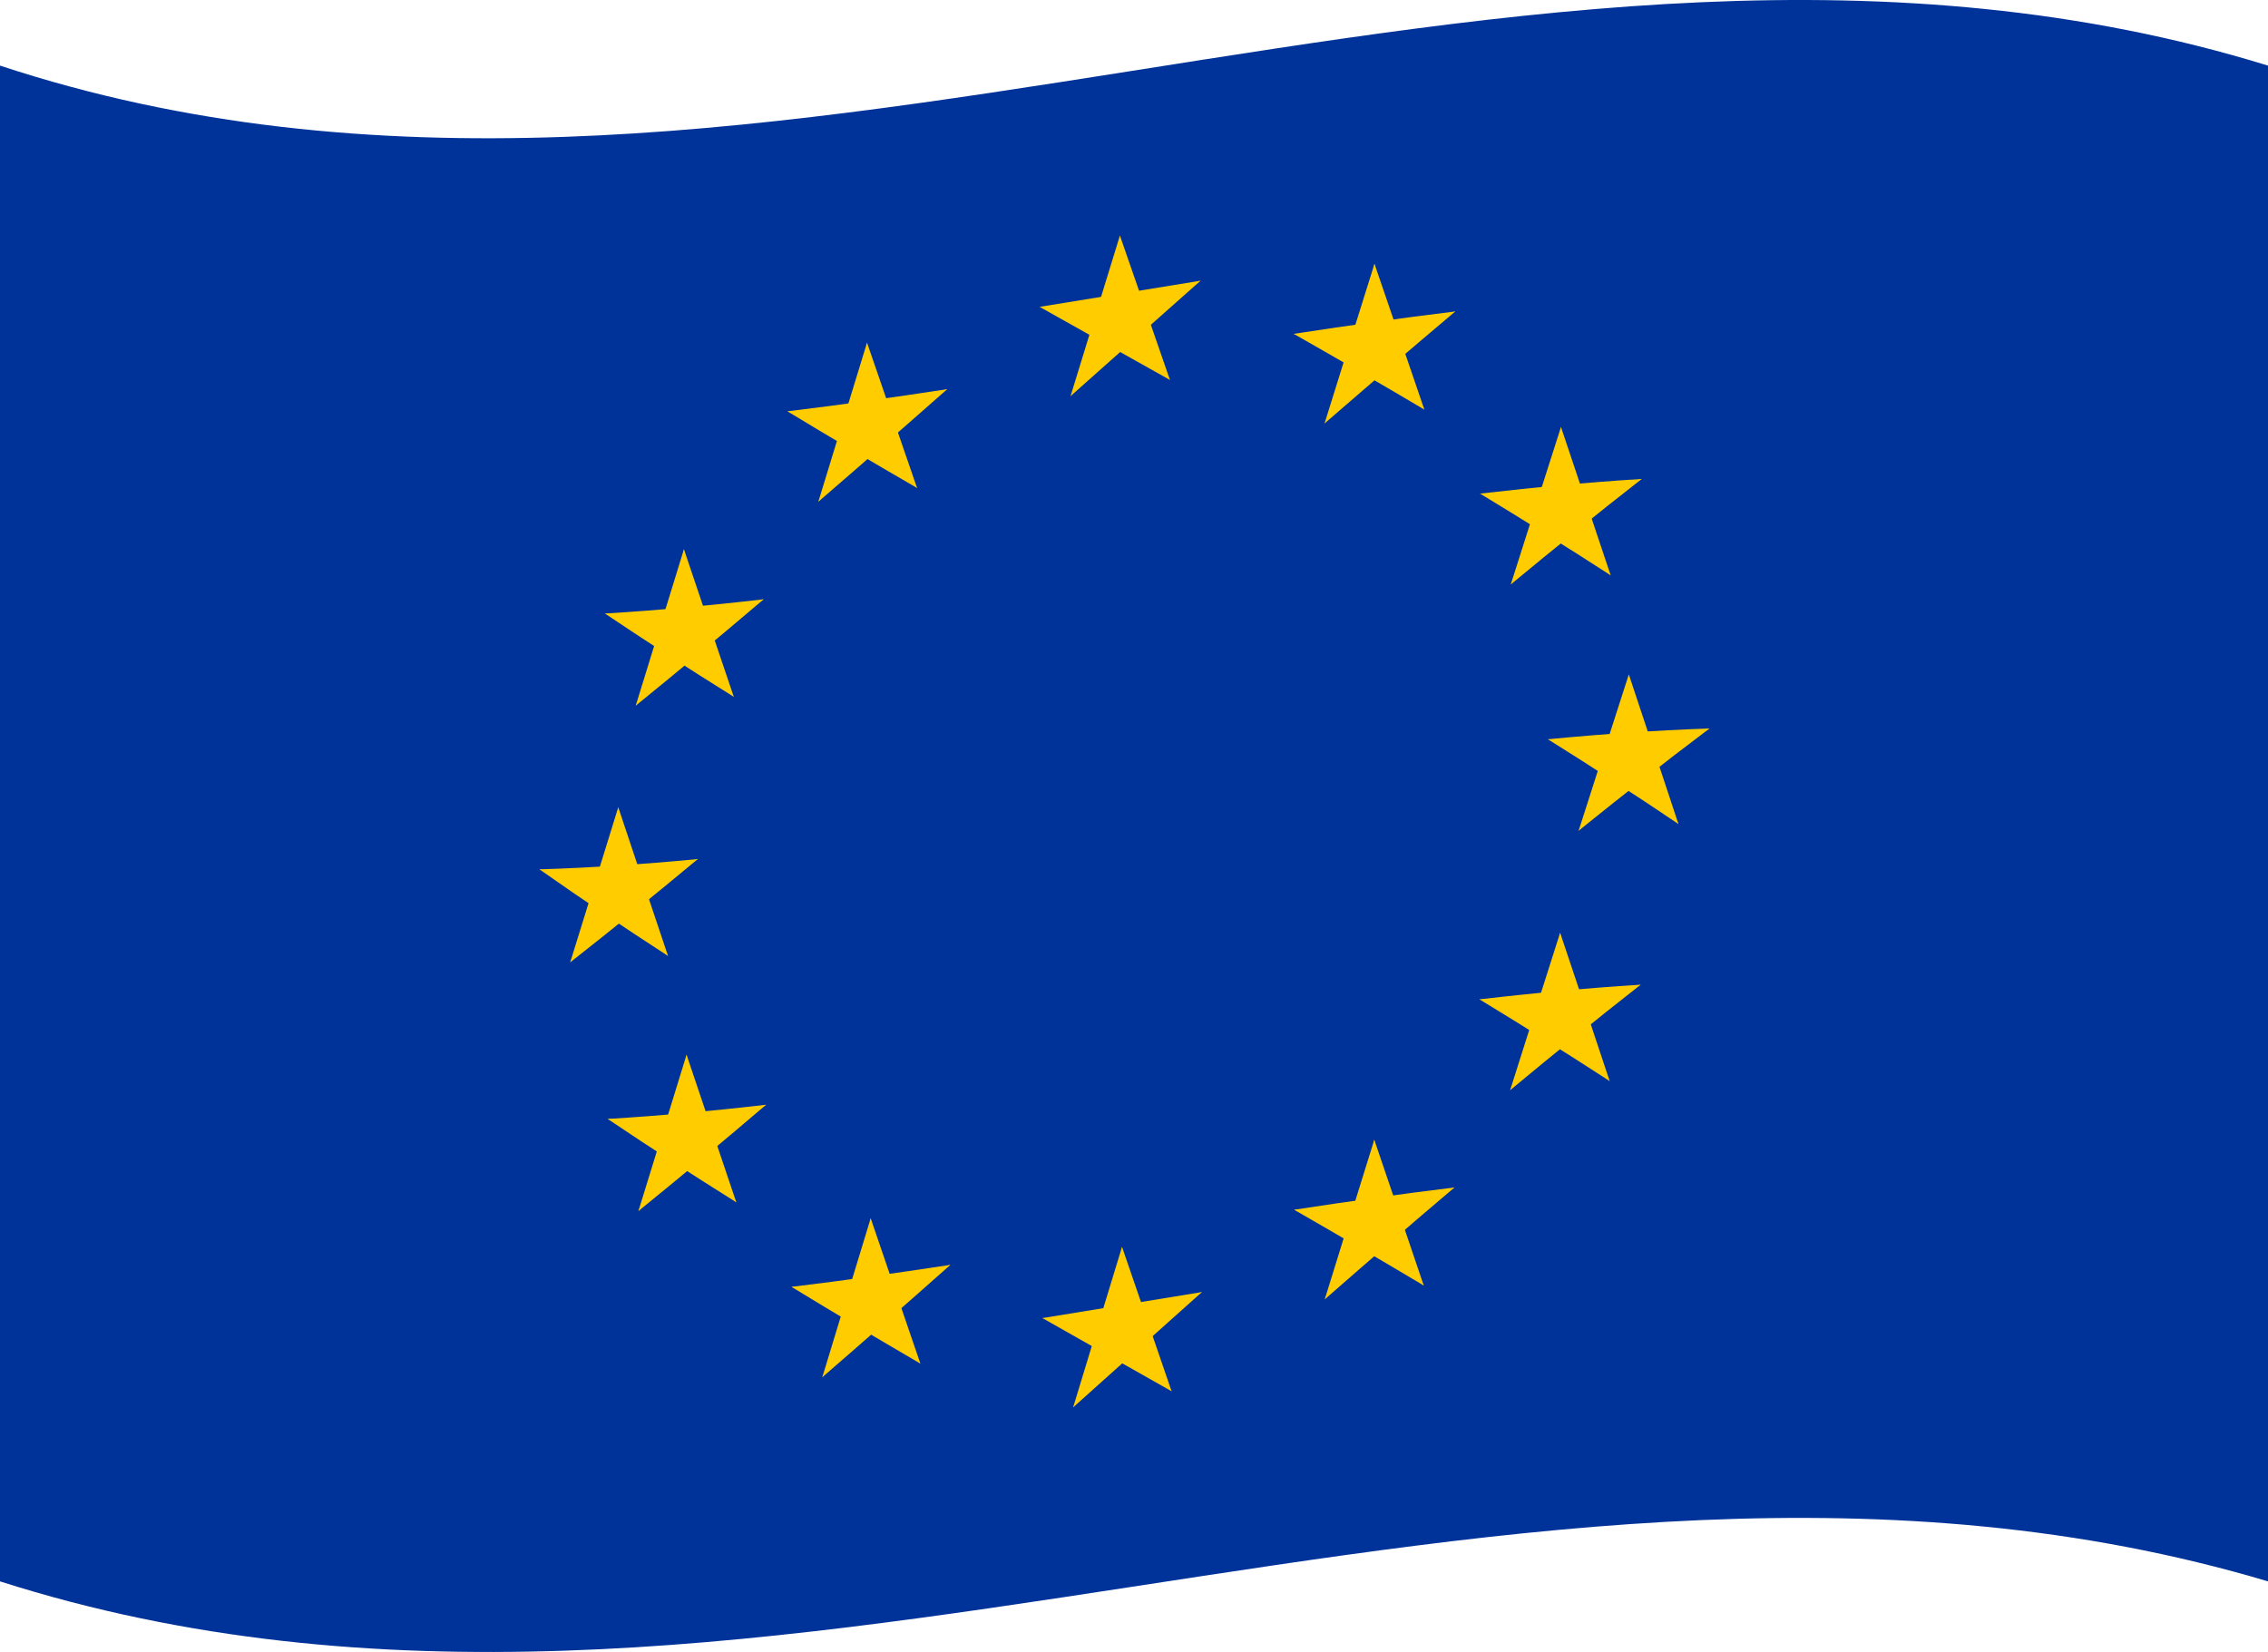 <?xml version="1.0" encoding="UTF-8"?>
<svg width="70px" height="51px" viewBox="0 0 70 51" version="1.1" xmlns="http://www.w3.org/2000/svg" xmlns:xlink="http://www.w3.org/1999/xlink">
    <title>Group 243</title>
    <g id="Page-1" stroke="none" stroke-width="1" fill="none" fill-rule="evenodd">
        <g id="jd_startseite" transform="translate(-80, -803)">
            <g id="Group-243" transform="translate(80, 803)">
                <path d="M0,2.025 C23.074,9.631 46.75,-5.146 70,2.025 L70,48.808 C46.692,41.865 23.168,56.193 0,48.808 L0,2.025 Z" id="Fill-1" fill="#003399"></path>
                <path d="M34.565,7.27 C34.298,8.139 34.03,9.007 33.764,9.876 C34.26,9.956 34.509,9.995 35.006,10.075 C34.859,9.14 34.712,8.205 34.565,7.27" id="Fill-3" fill="#FFCC00"></path>
                <path d="M34.565,7.27 C34.836,8.051 35.107,8.832 35.377,9.612 C34.881,9.854 34.632,9.975 34.136,10.217 C34.279,9.235 34.422,8.253 34.565,7.27" id="Fill-5" fill="#FFCC00"></path>
                <path d="M37.054,8.664 C36.183,8.804 35.312,8.946 34.441,9.089 C34.442,9.609 34.443,9.869 34.444,10.389 C35.313,9.813 36.183,9.237 37.054,8.664" id="Fill-7" fill="#FFCC00"></path>
                <path d="M37.054,8.664 C36.35,9.287 35.646,9.911 34.943,10.536 C34.635,10.165 34.481,9.98 34.173,9.609 C35.133,9.293 36.094,8.977 37.054,8.664" id="Fill-9" fill="#FFCC00"></path>
                <path d="M36.109,11.726 C35.839,10.945 35.568,10.164 35.298,9.383 C34.801,9.625 34.553,9.746 34.057,9.988 C34.741,10.567 35.425,11.146 36.109,11.726" id="Fill-11" fill="#FFCC00"></path>
                <path d="M36.109,11.726 C35.404,11.331 34.699,10.936 33.994,10.541 C34.3,10.07 34.453,9.835 34.759,9.364 C35.209,10.151 35.659,10.938 36.109,11.726" id="Fill-13" fill="#FFCC00"></path>
                <path d="M32.087,9.471 C32.957,9.331 33.827,9.189 34.697,9.047 L34.699,10.347 C33.828,10.056 32.958,9.765 32.087,9.471" id="Fill-15" fill="#FFCC00"></path>
                <path d="M32.087,9.471 C32.792,9.867 33.496,10.263 34.201,10.657 C34.507,10.186 34.66,9.951 34.966,9.48 C34.007,9.478 33.047,9.475 32.087,9.471" id="Fill-17" fill="#FFCC00"></path>
                <path d="M33.042,12.226 C33.308,11.357 33.575,10.489 33.842,9.621 C34.339,9.701 34.587,9.74 35.084,9.82 C34.403,10.622 33.723,11.424 33.042,12.226" id="Fill-19" fill="#FFCC00"></path>
                <path d="M33.042,12.226 C33.744,11.601 34.447,10.977 35.149,10.353 C34.841,9.982 34.688,9.796 34.38,9.426 C33.933,10.359 33.488,11.292 33.042,12.226" id="Fill-21" fill="#FFCC00"></path>
                <path d="M34.63,38.484 C34.365,39.352 34.1,40.22 33.836,41.088 C34.328,41.169 34.574,41.209 35.067,41.289 C34.921,40.354 34.776,39.419 34.63,38.484" id="Fill-23" fill="#FFCC00"></path>
                <path d="M34.63,38.484 C34.898,39.264 35.167,40.045 35.435,40.826 C34.943,41.068 34.697,41.188 34.205,41.43 C34.347,40.448 34.488,39.466 34.63,38.484" id="Fill-25" fill="#FFCC00"></path>
                <path d="M37.096,39.879 C36.233,40.018 35.37,40.16 34.507,40.302 C34.508,40.822 34.509,41.082 34.51,41.602 C35.371,41.027 36.233,40.452 37.096,39.879" id="Fill-27" fill="#FFCC00"></path>
                <path d="M37.096,39.879 C36.398,40.502 35.701,41.125 35.004,41.75 C34.699,41.379 34.547,41.193 34.242,40.822 C35.193,40.507 36.144,40.192 37.096,39.879" id="Fill-29" fill="#FFCC00"></path>
                <path d="M36.16,42.94 C35.892,42.159 35.624,41.378 35.356,40.597 C34.864,40.838 34.618,40.959 34.126,41.201 C34.804,41.78 35.482,42.36 36.16,42.94" id="Fill-31" fill="#FFCC00"></path>
                <path d="M36.16,42.94 C35.322,42.465 34.902,42.228 34.064,41.754 C34.367,41.283 34.519,41.048 34.822,40.577 C35.268,41.365 35.714,42.152 36.16,42.94" id="Fill-33" fill="#FFCC00"></path>
                <path d="M32.175,40.682 C33.037,40.543 33.899,40.402 34.76,40.26 L34.763,41.561 C33.9,41.269 33.037,40.977 32.175,40.682" id="Fill-35" fill="#FFCC00"></path>
                <path d="M32.175,40.682 C33.012,41.159 33.431,41.396 34.27,41.87 C34.573,41.399 34.724,41.164 35.027,40.693 C34.077,40.69 33.126,40.687 32.175,40.682" id="Fill-37" fill="#FFCC00"></path>
                <path d="M33.121,43.438 C33.385,42.57 33.649,41.702 33.914,40.834 C34.406,40.914 34.652,40.954 35.144,41.034 C34.47,41.835 33.795,42.636 33.121,43.438" id="Fill-39" fill="#FFCC00"></path>
                <path d="M33.121,43.438 C33.817,42.814 34.513,42.19 35.209,41.566 C34.904,41.195 34.751,41.01 34.446,40.639 C34.004,41.572 33.562,42.505 33.121,43.438" id="Fill-41" fill="#FFCC00"></path>
                <path d="M19.082,24.915 C18.822,25.755 18.562,26.596 18.302,27.436 C18.791,27.569 19.036,27.634 19.525,27.76 C19.377,26.812 19.23,25.863 19.082,24.915" id="Fill-43" fill="#FFCC00"></path>
                <path d="M19.082,24.915 C19.351,25.721 19.62,26.526 19.889,27.331 C19.401,27.529 19.157,27.626 18.67,27.816 C18.807,26.849 18.944,25.882 19.082,24.915" id="Fill-45" fill="#FFCC00"></path>
                <path d="M21.538,26.514 C20.682,26.597 19.824,26.666 18.966,26.72 C18.969,27.24 18.97,27.5 18.973,28.02 C19.832,27.524 20.686,27.022 21.538,26.514" id="Fill-47" fill="#FFCC00"></path>
                <path d="M21.538,26.514 C20.851,27.086 20.16,27.653 19.465,28.215 C19.16,27.815 19.008,27.615 18.704,27.213 C19.652,26.99 20.595,26.757 21.538,26.514" id="Fill-49" fill="#FFCC00"></path>
                <path d="M20.618,29.505 C20.348,28.702 20.079,27.899 19.81,27.095 C19.322,27.293 19.078,27.389 18.591,27.579 C19.264,28.224 19.939,28.866 20.618,29.505" id="Fill-51" fill="#FFCC00"></path>
                <path d="M20.618,29.505 C19.918,29.052 19.222,28.592 18.531,28.125 C18.83,27.687 18.98,27.467 19.28,27.026 C19.725,27.853 20.171,28.679 20.618,29.505" id="Fill-53" fill="#FFCC00"></path>
                <path d="M16.651,26.832 C17.506,26.806 18.363,26.763 19.217,26.703 C19.22,27.223 19.221,27.483 19.224,28.003 C18.362,27.621 17.505,27.231 16.651,26.832" id="Fill-55" fill="#FFCC00"></path>
                <path d="M16.651,26.832 C17.34,27.317 18.035,27.794 18.735,28.263 C19.035,27.824 19.184,27.603 19.484,27.161 C18.537,27.063 17.595,26.954 16.651,26.832" id="Fill-57" fill="#FFCC00"></path>
                <path d="M17.598,29.703 C17.859,28.865 18.118,28.027 18.378,27.19 C18.867,27.323 19.112,27.387 19.602,27.512 C18.936,28.245 18.269,28.975 17.598,29.703" id="Fill-59" fill="#FFCC00"></path>
                <path d="M17.598,29.703 C18.293,29.158 18.983,28.607 19.667,28.051 C19.363,27.652 19.211,27.452 18.907,27.051 C18.471,27.935 18.035,28.819 17.598,29.703" id="Fill-61" fill="#FFCC00"></path>
                <path d="M25.257,15.485 C25.956,14.883 26.653,14.278 27.347,13.67 C27.04,13.293 26.887,13.104 26.58,12.726 C26.14,13.646 25.699,14.565 25.257,15.485" id="Fill-63" fill="#FFCC00"></path>
                <path d="M25.257,15.485 C25.52,14.625 25.783,13.765 26.047,12.906 C26.54,13 26.787,13.046 27.281,13.137 C26.608,13.921 25.934,14.704 25.257,15.485" id="Fill-65" fill="#FFCC00"></path>
                <path d="M24.304,12.695 C25.002,13.119 25.702,13.538 26.406,13.952 C26.708,13.489 26.86,13.258 27.163,12.794 C26.21,12.767 25.257,12.735 24.304,12.695" id="Fill-67" fill="#FFCC00"></path>
                <path d="M24.304,12.695 C25.168,12.591 26.032,12.477 26.894,12.355 C26.896,12.875 26.897,13.135 26.9,13.655 C26.032,13.343 25.166,13.023 24.304,12.695" id="Fill-69" fill="#FFCC00"></path>
                <path d="M26.76,10.576 C26.496,11.437 26.233,12.298 25.969,13.158 C26.463,13.253 26.71,13.299 27.204,13.39 C27.056,12.452 26.908,11.514 26.76,10.576" id="Fill-71" fill="#FFCC00"></path>
                <path d="M26.76,10.576 C27.03,11.362 27.301,12.149 27.572,12.935 C27.079,13.167 26.832,13.282 26.34,13.51 C26.48,12.532 26.62,11.554 26.76,10.576" id="Fill-73" fill="#FFCC00"></path>
                <path d="M28.304,15.061 C27.6,14.654 26.899,14.244 26.2,13.83 C26.503,13.368 26.654,13.137 26.957,12.673 C27.405,13.469 27.854,14.265 28.304,15.061" id="Fill-75" fill="#FFCC00"></path>
                <path d="M28.304,15.061 C28.033,14.275 27.763,13.49 27.492,12.704 C26.999,12.936 26.753,13.051 26.261,13.279 C26.939,13.876 27.62,14.469 28.304,15.061" id="Fill-77" fill="#FFCC00"></path>
                <path d="M29.236,12.011 C28.539,12.625 27.842,13.239 27.142,13.849 C26.835,13.472 26.682,13.283 26.376,12.904 C27.331,12.61 28.284,12.313 29.236,12.011" id="Fill-79" fill="#FFCC00"></path>
                <path d="M29.236,12.011 C28.372,12.144 27.507,12.271 26.64,12.39 C26.643,12.91 26.644,13.17 26.646,13.69 C27.512,13.135 28.375,12.574 29.236,12.011" id="Fill-81" fill="#FFCC00"></path>
                <path d="M22.648,21.507 C22.378,20.71 22.108,19.913 21.839,19.115 C21.349,19.324 21.105,19.427 20.616,19.63 C21.289,20.26 21.967,20.886 22.648,21.507" id="Fill-83" fill="#FFCC00"></path>
                <path d="M22.648,21.507 C21.947,21.07 21.249,20.627 20.556,20.178 C20.856,19.732 21.006,19.508 21.307,19.059 C21.753,19.875 22.199,20.692 22.648,21.507" id="Fill-85" fill="#FFCC00"></path>
                <path d="M19.621,21.78 C20.316,21.217 21.008,20.648 21.695,20.074 C21.39,19.683 21.238,19.487 20.933,19.093 C20.496,19.989 20.059,20.885 19.621,21.78" id="Fill-87" fill="#FFCC00"></path>
                <path d="M19.621,21.78 C19.882,20.935 20.142,20.09 20.403,19.246 C20.893,19.366 21.138,19.424 21.629,19.538 C20.962,20.287 20.293,21.035 19.621,21.78" id="Fill-89" fill="#FFCC00"></path>
                <path d="M18.671,18.936 C19.363,19.401 20.06,19.859 20.76,20.31 C21.061,19.863 21.211,19.639 21.512,19.189 C20.563,19.115 19.618,19.031 18.671,18.936" id="Fill-91" fill="#FFCC00"></path>
                <path d="M18.671,18.936 C19.53,18.885 20.388,18.818 21.244,18.738 C21.247,19.258 21.248,19.518 21.251,20.038 C20.387,19.678 19.528,19.311 18.671,18.936" id="Fill-93" fill="#FFCC00"></path>
                <path d="M23.571,18.496 C22.882,19.082 22.189,19.665 21.492,20.244 C21.187,19.851 21.034,19.655 20.73,19.26 C21.68,19.014 22.626,18.759 23.571,18.496" id="Fill-95" fill="#FFCC00"></path>
                <path d="M23.571,18.496 C22.713,18.596 21.853,18.685 20.992,18.761 C20.995,19.281 20.996,19.541 20.999,20.061 C21.86,19.544 22.716,19.022 23.571,18.496" id="Fill-97" fill="#FFCC00"></path>
                <path d="M21.109,16.953 C21.378,17.752 21.648,18.551 21.918,19.35 C21.429,19.559 21.184,19.662 20.695,19.865 C20.833,18.894 20.971,17.923 21.109,16.953" id="Fill-99" fill="#FFCC00"></path>
                <path d="M21.109,16.953 C20.848,17.8 20.587,18.647 20.326,19.494 C20.816,19.615 21.062,19.673 21.553,19.787 C21.405,18.842 21.257,17.898 21.109,16.953" id="Fill-101" fill="#FFCC00"></path>
                <path d="M23.646,34.097 C22.79,34.197 21.932,34.285 21.073,34.361 C21.076,34.881 21.077,35.141 21.08,35.661 C21.939,35.145 22.794,34.623 23.646,34.097" id="Fill-103" fill="#FFCC00"></path>
                <path d="M23.646,34.097 C22.959,34.684 22.267,35.266 21.572,35.844 C21.268,35.452 21.115,35.255 20.811,34.86 C21.759,34.614 22.703,34.36 23.646,34.097" id="Fill-105" fill="#FFCC00"></path>
                <path d="M22.725,37.108 C22.456,36.31 22.187,35.513 21.918,34.716 C21.43,34.925 21.186,35.027 20.698,35.229 C21.369,35.86 22.046,36.486 22.725,37.108" id="Fill-107" fill="#FFCC00"></path>
                <path d="M22.725,37.108 C22.026,36.67 21.329,36.227 20.637,35.777 C20.937,35.331 21.087,35.108 21.387,34.659 C21.833,35.476 22.278,36.292 22.725,37.108" id="Fill-109" fill="#FFCC00"></path>
                <path d="M19.704,37.379 C20.398,36.817 21.089,36.248 21.775,35.675 C21.471,35.283 21.318,35.087 21.014,34.693 C20.578,35.589 20.141,36.484 19.704,37.379" id="Fill-111" fill="#FFCC00"></path>
                <path d="M19.704,37.379 C19.964,36.535 20.225,35.69 20.485,34.845 C20.974,34.966 21.219,35.024 21.709,35.138 C21.043,35.887 20.375,36.634 19.704,37.379" id="Fill-113" fill="#FFCC00"></path>
                <path d="M21.19,32.553 C21.458,33.352 21.728,34.151 21.997,34.95 C21.509,35.159 21.265,35.262 20.777,35.465 C20.914,34.494 21.052,33.523 21.19,32.553" id="Fill-115" fill="#FFCC00"></path>
                <path d="M21.19,32.553 C20.929,33.4 20.669,34.247 20.408,35.094 C20.898,35.215 21.143,35.273 21.633,35.388 C21.485,34.443 21.337,33.498 21.19,32.553" id="Fill-117" fill="#FFCC00"></path>
                <path d="M18.756,34.535 C19.613,34.484 20.47,34.418 21.325,34.338 C21.328,34.858 21.329,35.118 21.332,35.638 C20.469,35.277 19.612,34.91 18.756,34.535" id="Fill-119" fill="#FFCC00"></path>
                <path d="M18.756,34.535 C19.446,35 20.142,35.459 20.842,35.91 C21.142,35.463 21.292,35.239 21.592,34.79 C20.645,34.715 19.701,34.631 18.756,34.535" id="Fill-121" fill="#FFCC00"></path>
                <path d="M29.333,39.039 C28.474,39.17 27.614,39.296 26.754,39.415 C26.756,39.935 26.757,40.195 26.759,40.716 C27.62,40.161 28.477,39.601 29.333,39.039" id="Fill-123" fill="#FFCC00"></path>
                <path d="M29.333,39.039 C28.641,39.653 27.948,40.265 27.252,40.875 C26.948,40.497 26.795,40.308 26.491,39.928 C27.44,39.636 28.387,39.339 29.333,39.039" id="Fill-125" fill="#FFCC00"></path>
                <path d="M28.407,42.087 C28.138,41.301 27.869,40.516 27.6,39.73 C27.111,39.961 26.866,40.076 26.377,40.304 C27.051,40.901 27.728,41.495 28.407,42.087" id="Fill-127" fill="#FFCC00"></path>
                <path d="M28.407,42.087 C27.708,41.68 27.011,41.269 26.316,40.855 C26.617,40.393 26.767,40.162 27.069,39.698 C27.514,40.495 27.96,41.291 28.407,42.087" id="Fill-129" fill="#FFCC00"></path>
                <path d="M25.379,42.508 C26.074,41.907 26.766,41.303 27.456,40.696 C27.151,40.319 26.999,40.13 26.694,39.751 C26.256,40.67 25.818,41.589 25.379,42.508" id="Fill-131" fill="#FFCC00"></path>
                <path d="M25.379,42.508 C25.64,41.649 25.902,40.79 26.164,39.93 C26.654,40.025 26.9,40.071 27.391,40.162 C26.722,40.946 26.051,41.728 25.379,42.508" id="Fill-133" fill="#FFCC00"></path>
                <path d="M26.873,37.601 C27.141,38.388 27.41,39.174 27.679,39.961 C27.19,40.193 26.945,40.307 26.456,40.535 C26.594,39.557 26.733,38.579 26.873,37.601" id="Fill-135" fill="#FFCC00"></path>
                <path d="M26.873,37.601 C26.611,38.462 26.349,39.322 26.087,40.183 C26.577,40.278 26.823,40.324 27.314,40.415 C27.167,39.477 27.02,38.539 26.873,37.601" id="Fill-137" fill="#FFCC00"></path>
                <path d="M24.43,39.718 C25.29,39.615 26.149,39.501 27.006,39.38 C27.008,39.9 27.009,40.16 27.012,40.68 C26.149,40.367 25.288,40.047 24.43,39.718" id="Fill-139" fill="#FFCC00"></path>
                <path d="M24.43,39.718 C25.124,40.142 25.821,40.562 26.52,40.977 C26.822,40.515 26.972,40.283 27.273,39.819 C26.325,39.792 25.378,39.758 24.43,39.718" id="Fill-141" fill="#FFCC00"></path>
                <path d="M50.272,20.815 C50.541,21.623 50.809,22.431 51.077,23.239 C50.578,23.428 50.329,23.525 49.83,23.722 C49.977,22.753 50.125,21.784 50.272,20.815" id="Fill-143" fill="#FFCC00"></path>
                <path d="M50.272,20.815 C50,21.66 49.728,22.504 49.457,23.348 C49.955,23.471 50.204,23.533 50.703,23.663 C50.559,22.714 50.416,21.765 50.272,20.815" id="Fill-145" fill="#FFCC00"></path>
                <path d="M47.776,22.817 C48.648,22.733 49.523,22.661 50.397,22.604 C50.396,23.125 50.395,23.385 50.394,23.905 C49.524,23.535 48.652,23.173 47.776,22.817" id="Fill-147" fill="#FFCC00"></path>
                <path d="M47.776,22.817 C48.486,23.261 49.192,23.712 49.893,24.168 C50.202,23.725 50.356,23.504 50.666,23.064 C49.703,22.971 48.741,22.89 47.776,22.817" id="Fill-149" fill="#FFCC00"></path>
                <path d="M48.723,25.64 C48.994,24.793 49.265,23.947 49.537,23.1 C50.035,23.223 50.284,23.286 50.783,23.416 C50.091,24.153 49.405,24.895 48.723,25.64" id="Fill-151" fill="#FFCC00"></path>
                <path d="M48.723,25.64 C49.425,25.072 50.133,24.51 50.845,23.955 C50.538,23.553 50.385,23.353 50.077,22.953 C49.625,23.848 49.173,24.744 48.723,25.64" id="Fill-153" fill="#FFCC00"></path>
                <path d="M52.763,22.484 C51.889,22.513 51.013,22.56 50.14,22.622 C50.139,23.142 50.139,23.402 50.137,23.923 C51.009,23.435 51.883,22.956 52.763,22.484" id="Fill-155" fill="#FFCC00"></path>
                <path d="M52.763,22.484 C52.049,23.021 51.34,23.566 50.638,24.118 C50.33,23.716 50.177,23.516 49.869,23.118 C50.833,22.895 51.795,22.684 52.763,22.484" id="Fill-157" fill="#FFCC00"></path>
                <path d="M51.803,25.432 C51.536,24.622 51.267,23.811 50.998,23.001 C50.499,23.191 50.25,23.288 49.751,23.486 C50.438,24.132 51.122,24.78 51.803,25.432" id="Fill-159" fill="#FFCC00"></path>
                <path d="M51.803,25.432 C51.102,24.959 50.396,24.493 49.686,24.034 C49.995,23.59 50.149,23.369 50.458,22.928 C50.908,23.762 51.356,24.597 51.803,25.432" id="Fill-161" fill="#FFCC00"></path>
                <path d="M43.961,12.641 C43.257,12.224 42.55,11.811 41.841,11.401 C42.149,10.936 42.303,10.704 42.612,10.24 C43.062,11.04 43.512,11.84 43.961,12.641" id="Fill-163" fill="#FFCC00"></path>
                <path d="M43.961,12.641 C43.691,11.852 43.422,11.063 43.152,10.274 C42.653,10.502 42.404,10.617 41.905,10.849 C42.593,11.443 43.278,12.041 43.961,12.641" id="Fill-165" fill="#FFCC00"></path>
                <path d="M44.915,9.613 C44.205,10.211 43.499,10.814 42.793,11.417 C42.485,11.039 42.331,10.85 42.023,10.472 C42.986,10.18 43.949,9.894 44.915,9.613" id="Fill-167" fill="#FFCC00"></path>
                <path d="M44.915,9.613 C44.04,9.719 43.166,9.834 42.293,9.958 C42.293,10.478 42.293,10.738 42.293,11.258 C43.163,10.704 44.037,10.155 44.915,9.613" id="Fill-169" fill="#FFCC00"></path>
                <path d="M42.422,8.142 C42.692,8.93 42.962,9.718 43.231,10.506 C42.732,10.733 42.483,10.848 41.985,11.08 C42.13,10.1 42.276,9.121 42.422,8.142" id="Fill-171" fill="#FFCC00"></path>
                <path d="M42.422,8.142 C42.151,9.005 41.881,9.868 41.611,10.731 C42.11,10.82 42.359,10.865 42.857,10.958 C42.712,10.019 42.567,9.081 42.422,8.142" id="Fill-173" fill="#FFCC00"></path>
                <path d="M40.881,13.069 C41.586,12.458 42.293,11.848 43.001,11.239 C42.693,10.86 42.539,10.671 42.231,10.293 C41.78,11.218 41.33,12.144 40.881,13.069" id="Fill-175" fill="#FFCC00"></path>
                <path d="M40.881,13.069 C41.151,12.205 41.42,11.341 41.69,10.477 C42.189,10.567 42.438,10.612 42.937,10.705 C42.249,11.491 41.564,12.279 40.881,13.069" id="Fill-177" fill="#FFCC00"></path>
                <path d="M39.93,10.304 C40.638,10.706 41.344,11.112 42.049,11.521 C42.357,11.057 42.511,10.825 42.819,10.362 C41.856,10.337 40.893,10.318 39.93,10.304" id="Fill-179" fill="#FFCC00"></path>
                <path d="M39.93,10.304 C40.802,10.17 41.675,10.042 42.549,9.922 L42.549,11.223 C41.678,10.91 40.805,10.604 39.93,10.304" id="Fill-181" fill="#FFCC00"></path>
                <path d="M46.629,18.038 C46.9,17.186 47.171,16.333 47.443,15.481 C47.942,15.592 48.191,15.649 48.69,15.767 C47.999,16.521 47.312,17.278 46.629,18.038" id="Fill-183" fill="#FFCC00"></path>
                <path d="M46.629,18.038 C47.333,17.455 48.041,16.877 48.753,16.305 C48.445,15.91 48.291,15.714 47.984,15.321 C47.531,16.226 47.079,17.132 46.629,18.038" id="Fill-185" fill="#FFCC00"></path>
                <path d="M49.712,17.757 C49.009,17.302 48.303,16.853 47.592,16.411 C47.901,15.96 48.056,15.735 48.365,15.287 C48.815,16.11 49.264,16.933 49.712,17.757" id="Fill-187" fill="#FFCC00"></path>
                <path d="M49.712,17.757 C49.443,16.954 49.175,16.15 48.905,15.347 C48.406,15.55 48.156,15.652 47.657,15.862 C48.345,16.491 49.029,17.123 49.712,17.757" id="Fill-189" fill="#FFCC00"></path>
                <path d="M50.671,14.783 C49.957,15.34 49.249,15.903 48.545,16.472 C48.237,16.078 48.083,15.882 47.776,15.491 C48.739,15.245 49.703,15.009 50.671,14.783" id="Fill-191" fill="#FFCC00"></path>
                <path d="M50.671,14.783 C49.795,14.837 48.919,14.906 48.046,14.988 C48.046,15.509 48.045,15.769 48.044,16.289 C48.914,15.777 49.789,15.275 50.671,14.783" id="Fill-193" fill="#FFCC00"></path>
                <path d="M45.681,15.235 C46.39,15.665 47.097,16.1 47.8,16.541 C48.109,16.09 48.263,15.866 48.572,15.418 C47.608,15.348 46.646,15.288 45.681,15.235" id="Fill-195" fill="#FFCC00"></path>
                <path d="M45.681,15.235 C46.553,15.134 47.428,15.043 48.303,14.965 C48.302,15.485 48.302,15.745 48.301,16.266 C47.43,15.916 46.557,15.573 45.681,15.235" id="Fill-197" fill="#FFCC00"></path>
                <path d="M48.178,13.179 C47.906,14.029 47.634,14.88 47.363,15.731 C47.862,15.842 48.111,15.899 48.61,16.016 C48.466,15.07 48.322,14.125 48.178,13.179" id="Fill-199" fill="#FFCC00"></path>
                <path d="M48.178,13.179 C48.447,13.98 48.716,14.781 48.984,15.583 C48.485,15.785 48.235,15.888 47.736,16.096 C47.883,15.124 48.03,14.151 48.178,13.179" id="Fill-201" fill="#FFCC00"></path>
                <path d="M45.664,30.845 C46.534,30.743 47.405,30.652 48.277,30.574 C48.276,31.095 48.276,31.355 48.275,31.875 C47.407,31.526 46.537,31.182 45.664,30.845" id="Fill-203" fill="#FFCC00"></path>
                <path d="M45.664,30.845 C46.371,31.274 47.075,31.71 47.775,32.15 C48.083,31.7 48.237,31.475 48.546,31.027 C47.585,30.958 46.626,30.897 45.664,30.845" id="Fill-205" fill="#FFCC00"></path>
                <path d="M46.609,33.648 C46.879,32.795 47.149,31.943 47.42,31.09 C47.917,31.202 48.165,31.259 48.662,31.377 C47.974,32.13 47.29,32.887 46.609,33.648" id="Fill-207" fill="#FFCC00"></path>
                <path d="M46.609,33.648 C47.31,33.065 48.016,32.487 48.725,31.914 C48.419,31.52 48.265,31.323 47.959,30.931 C47.507,31.836 47.057,32.741 46.609,33.648" id="Fill-209" fill="#FFCC00"></path>
                <path d="M49.681,33.367 C48.981,32.912 48.277,32.463 47.569,32.02 C47.877,31.569 48.031,31.345 48.339,30.896 C48.787,31.719 49.235,32.543 49.681,33.367" id="Fill-211" fill="#FFCC00"></path>
                <path d="M49.681,33.367 C49.414,32.563 49.146,31.76 48.878,30.956 C48.38,31.159 48.131,31.262 47.634,31.471 C48.32,32.098 49.001,32.732 49.681,33.367" id="Fill-213" fill="#FFCC00"></path>
                <path d="M48.152,28.788 C47.881,29.639 47.61,30.489 47.34,31.34 C47.837,31.451 48.086,31.508 48.583,31.626 C48.439,30.68 48.296,29.734 48.152,28.788" id="Fill-215" fill="#FFCC00"></path>
                <path d="M48.152,28.788 C48.421,29.589 48.689,30.391 48.956,31.192 C48.458,31.394 48.21,31.497 47.712,31.706 C47.859,30.733 48.005,29.761 48.152,28.788" id="Fill-217" fill="#FFCC00"></path>
                <path d="M50.638,30.392 C49.765,30.446 48.892,30.515 48.021,30.598 C48.02,31.118 48.02,31.378 48.019,31.899 C48.889,31.39 49.761,30.888 50.638,30.392" id="Fill-219" fill="#FFCC00"></path>
                <path d="M50.638,30.392 C49.926,30.949 49.22,31.513 48.518,32.082 C48.211,31.688 48.058,31.492 47.751,31.1 C48.712,30.854 49.673,30.619 50.638,30.392" id="Fill-221" fill="#FFCC00"></path>
                <path d="M39.943,37.338 C40.808,37.205 41.675,37.078 42.543,36.958 C42.542,37.478 42.542,37.738 42.542,38.258 C41.678,37.946 40.811,37.64 39.943,37.338" id="Fill-223" fill="#FFCC00"></path>
                <path d="M39.943,37.338 C40.645,37.741 41.346,38.147 42.045,38.557 C42.351,38.092 42.504,37.86 42.81,37.397 C41.854,37.373 40.899,37.353 39.943,37.338" id="Fill-225" fill="#FFCC00"></path>
                <path d="M40.887,40.104 C41.154,39.24 41.422,38.377 41.69,37.513 C42.185,37.602 42.432,37.648 42.927,37.741 C42.244,38.527 41.565,39.315 40.887,40.104" id="Fill-227" fill="#FFCC00"></path>
                <path d="M40.887,40.104 C41.587,39.493 42.287,38.882 42.99,38.275 C42.685,37.896 42.532,37.707 42.226,37.329 C41.779,38.254 41.332,39.179 40.887,40.104" id="Fill-229" fill="#FFCC00"></path>
                <path d="M43.943,39.677 C43.244,39.26 42.543,38.846 41.84,38.436 C42.145,37.972 42.298,37.739 42.604,37.276 C43.052,38.076 43.498,38.876 43.943,39.677" id="Fill-231" fill="#FFCC00"></path>
                <path d="M43.943,39.677 C43.676,38.888 43.408,38.099 43.14,37.31 C42.645,37.538 42.398,37.653 41.903,37.884 C42.586,38.479 43.266,39.077 43.943,39.677" id="Fill-233" fill="#FFCC00"></path>
                <path d="M42.416,35.178 C42.147,36.04 41.879,36.903 41.611,37.766 C42.106,37.856 42.353,37.901 42.848,37.994 C42.704,37.055 42.56,36.116 42.416,35.178" id="Fill-235" fill="#FFCC00"></path>
                <path d="M42.416,35.178 C42.684,35.965 42.952,36.753 43.219,37.541 C42.724,37.769 42.477,37.884 41.982,38.115 C42.126,37.136 42.271,36.157 42.416,35.178" id="Fill-237" fill="#FFCC00"></path>
                <path d="M44.892,36.65 C44.023,36.755 43.154,36.87 42.288,36.993 C42.288,37.513 42.288,37.774 42.288,38.294 C43.152,37.74 44.02,37.191 44.892,36.65" id="Fill-239" fill="#FFCC00"></path>
                <path d="M44.892,36.65 C44.186,37.247 43.483,37.848 42.784,38.453 C42.479,38.074 42.326,37.885 42.02,37.508 C42.976,37.216 43.932,36.93 44.892,36.65" id="Fill-241" fill="#FFCC00"></path>
            </g>
        </g>
    </g>
</svg>
